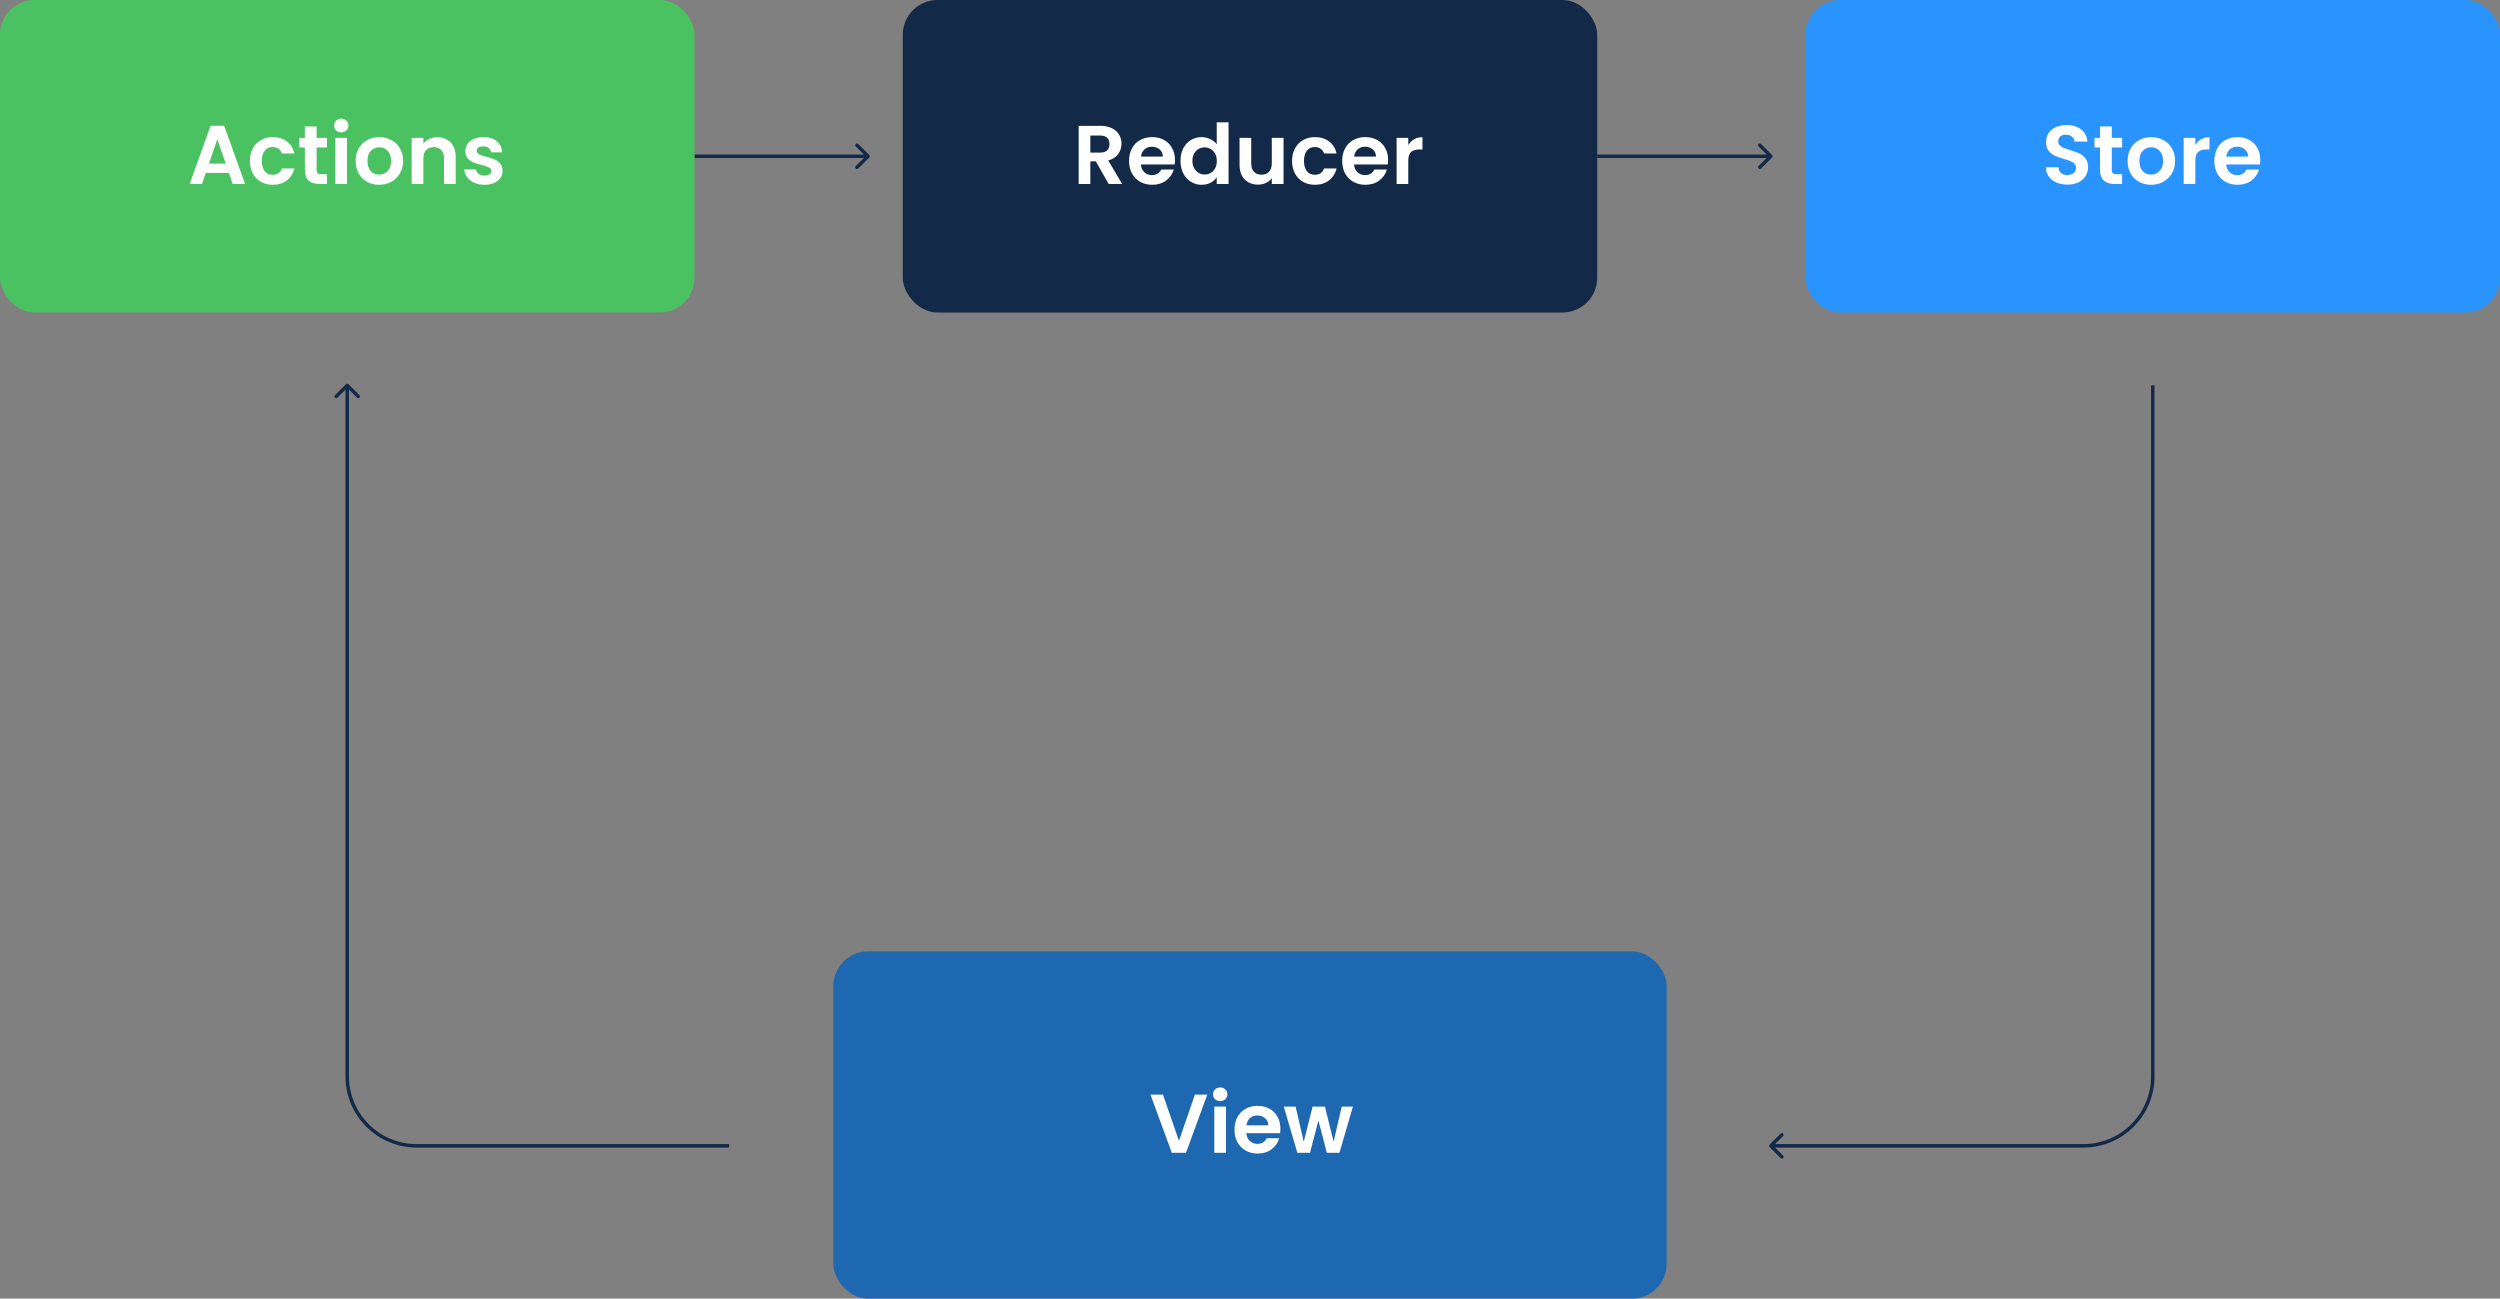<svg width="720" height="374" viewBox="0 0 720 374" fill="none" xmlns="http://www.w3.org/2000/svg">
<rect x="0" y="0" width="720" height="374" fill="#808080" stroke="none"/>
<rect x="240" y="274" width="240" height="100" rx="10" fill="#1E68B2"/>
<path d="M347.704 315.248L341.56 332H337.48L331.336 315.248H334.936L339.544 328.568L344.128 315.248H347.704ZM351.423 317.12C350.831 317.12 350.335 316.936 349.935 316.568C349.551 316.184 349.359 315.712 349.359 315.152C349.359 314.592 349.551 314.128 349.935 313.76C350.335 313.376 350.831 313.184 351.423 313.184C352.015 313.184 352.503 313.376 352.887 313.76C353.287 314.128 353.487 314.592 353.487 315.152C353.487 315.712 353.287 316.184 352.887 316.568C352.503 316.936 352.015 317.12 351.423 317.12ZM353.079 318.704V332H349.719V318.704H353.079ZM368.758 325.064C368.758 325.544 368.726 325.976 368.662 326.36H358.942C359.022 327.32 359.358 328.072 359.95 328.616C360.542 329.16 361.27 329.432 362.134 329.432C363.382 329.432 364.27 328.896 364.798 327.824H368.422C368.038 329.104 367.302 330.16 366.214 330.992C365.126 331.808 363.79 332.216 362.206 332.216C360.926 332.216 359.774 331.936 358.75 331.376C357.742 330.8 356.95 329.992 356.374 328.952C355.814 327.912 355.534 326.712 355.534 325.352C355.534 323.976 355.814 322.768 356.374 321.728C356.934 320.688 357.718 319.888 358.726 319.328C359.734 318.768 360.894 318.488 362.206 318.488C363.47 318.488 364.598 318.76 365.59 319.304C366.598 319.848 367.374 320.624 367.918 321.632C368.478 322.624 368.758 323.768 368.758 325.064ZM365.278 324.104C365.262 323.24 364.95 322.552 364.342 322.04C363.734 321.512 362.99 321.248 362.11 321.248C361.278 321.248 360.574 321.504 359.998 322.016C359.438 322.512 359.094 323.208 358.966 324.104H365.278ZM389.643 318.704L385.755 332H382.131L379.707 322.712L377.283 332H373.635L369.723 318.704H373.131L375.483 328.832L378.027 318.704H381.579L384.075 328.808L386.427 318.704H389.643Z" fill="white"/>
<path d="M100.354 110.646C100.158 110.451 99.842 110.451 99.646 110.646L96.465 113.828C96.269 114.024 96.269 114.34 96.465 114.536C96.66 114.731 96.976 114.731 97.172 114.536L100 111.707L102.828 114.536C103.024 114.731 103.34 114.731 103.536 114.536C103.731 114.34 103.731 114.024 103.536 113.828L100.354 110.646ZM210 329.5H120V330.5H210V329.5ZM100.5 310L100.5 111H99.5L99.5 310H100.5ZM120 329.5C109.23 329.5 100.5 320.77 100.5 310H99.5C99.5 321.322 108.678 330.5 120 330.5V329.5Z" fill="#132948"/>
<path d="M509.646 329.646C509.451 329.842 509.451 330.158 509.646 330.354L512.828 333.536C513.024 333.731 513.34 333.731 513.536 333.536C513.731 333.34 513.731 333.024 513.536 332.828L510.707 330L513.536 327.172C513.731 326.976 513.731 326.66 513.536 326.464C513.34 326.269 513.024 326.269 512.828 326.464L509.646 329.646ZM619.5 111V310H620.5V111H619.5ZM600 329.5H510V330.5H600V329.5ZM619.5 310C619.5 320.77 610.77 329.5 600 329.5V330.5C611.322 330.5 620.5 321.322 620.5 310H619.5Z" fill="#132948"/>
<path d="M250.354 44.646C250.549 44.842 250.549 45.158 250.354 45.354L247.172 48.535C246.976 48.731 246.66 48.731 246.464 48.535C246.269 48.34 246.269 48.024 246.464 47.828L249.293 45L246.464 42.172C246.269 41.976 246.269 41.66 246.464 41.465C246.66 41.269 246.976 41.269 247.172 41.465L250.354 44.646ZM200 44.5H234.425V45.5H200V44.5ZM234.425 44.5H250V45.5H234.425V44.5Z" fill="#132948"/>
<path d="M510.354 44.646C510.549 44.842 510.549 45.158 510.354 45.354L507.172 48.535C506.976 48.731 506.66 48.731 506.464 48.535C506.269 48.34 506.269 48.024 506.464 47.828L509.293 45L506.464 42.172C506.269 41.976 506.269 41.66 506.464 41.465C506.66 41.269 506.976 41.269 507.172 41.465L510.354 44.646ZM460 44.5H494.425V45.5H460V44.5ZM494.425 44.5H510V45.5H494.425V44.5Z" fill="#132948"/>
<rect width="200" height="90" rx="10" fill="#4BC261"/>
<path d="M65.928 49.808H59.256L58.152 53H54.624L60.648 36.224H64.56L70.584 53H67.032L65.928 49.808ZM65.016 47.12L62.592 40.112L60.168 47.12H65.016ZM71.972 46.352C71.972 44.976 72.252 43.776 72.812 42.752C73.372 41.712 74.148 40.912 75.14 40.352C76.132 39.776 77.268 39.488 78.548 39.488C80.196 39.488 81.556 39.904 82.628 40.736C83.716 41.552 84.444 42.704 84.812 44.192H81.188C80.996 43.616 80.668 43.168 80.204 42.848C79.756 42.512 79.196 42.344 78.524 42.344C77.564 42.344 76.804 42.696 76.244 43.4C75.684 44.088 75.404 45.072 75.404 46.352C75.404 47.616 75.684 48.6 76.244 49.304C76.804 49.992 77.564 50.336 78.524 50.336C79.884 50.336 80.772 49.728 81.188 48.512H84.812C84.444 49.952 83.716 51.096 82.628 51.944C81.54 52.792 80.18 53.216 78.548 53.216C77.268 53.216 76.132 52.936 75.14 52.376C74.148 51.8 73.372 51 72.812 49.976C72.252 48.936 71.972 47.728 71.972 46.352ZM91.185 42.464V48.896C91.185 49.344 91.289 49.672 91.497 49.88C91.721 50.072 92.089 50.168 92.601 50.168H94.161V53H92.049C89.217 53 87.801 51.624 87.801 48.872V42.464H86.217V39.704H87.801V36.416H91.185V39.704H94.161V42.464H91.185ZM98.282 38.12C97.69 38.12 97.194 37.936 96.794 37.568C96.41 37.184 96.218 36.712 96.218 36.152C96.218 35.592 96.41 35.128 96.794 34.76C97.194 34.376 97.69 34.184 98.282 34.184C98.874 34.184 99.362 34.376 99.746 34.76C100.146 35.128 100.346 35.592 100.346 36.152C100.346 36.712 100.146 37.184 99.746 37.568C99.362 37.936 98.874 38.12 98.282 38.12ZM99.938 39.704V53H96.578V39.704H99.938ZM109.162 53.216C107.882 53.216 106.73 52.936 105.706 52.376C104.682 51.8 103.874 50.992 103.282 49.952C102.706 48.912 102.418 47.712 102.418 46.352C102.418 44.992 102.714 43.792 103.306 42.752C103.914 41.712 104.738 40.912 105.778 40.352C106.818 39.776 107.978 39.488 109.258 39.488C110.538 39.488 111.698 39.776 112.738 40.352C113.778 40.912 114.594 41.712 115.186 42.752C115.794 43.792 116.098 44.992 116.098 46.352C116.098 47.712 115.786 48.912 115.162 49.952C114.554 50.992 113.722 51.8 112.666 52.376C111.626 52.936 110.458 53.216 109.162 53.216ZM109.162 50.288C109.77 50.288 110.338 50.144 110.866 49.856C111.41 49.552 111.842 49.104 112.162 48.512C112.482 47.92 112.642 47.2 112.642 46.352C112.642 45.088 112.306 44.12 111.634 43.448C110.978 42.76 110.17 42.416 109.21 42.416C108.25 42.416 107.442 42.76 106.786 43.448C106.146 44.12 105.826 45.088 105.826 46.352C105.826 47.616 106.138 48.592 106.762 49.28C107.402 49.952 108.202 50.288 109.162 50.288ZM125.93 39.512C127.514 39.512 128.794 40.016 129.77 41.024C130.746 42.016 131.234 43.408 131.234 45.2V53H127.874V45.656C127.874 44.6 127.61 43.792 127.082 43.232C126.554 42.656 125.834 42.368 124.922 42.368C123.994 42.368 123.258 42.656 122.714 43.232C122.186 43.792 121.922 44.6 121.922 45.656V53H118.562V39.704H121.922V41.36C122.37 40.784 122.938 40.336 123.626 40.016C124.33 39.68 125.098 39.512 125.93 39.512ZM139.517 53.216C138.429 53.216 137.453 53.024 136.589 52.64C135.725 52.24 135.037 51.704 134.525 51.032C134.029 50.36 133.757 49.616 133.709 48.8H137.093C137.157 49.312 137.405 49.736 137.837 50.072C138.285 50.408 138.837 50.576 139.493 50.576C140.133 50.576 140.629 50.448 140.981 50.192C141.349 49.936 141.533 49.608 141.533 49.208C141.533 48.776 141.309 48.456 140.861 48.248C140.429 48.024 139.733 47.784 138.773 47.528C137.781 47.288 136.965 47.04 136.325 46.784C135.701 46.528 135.157 46.136 134.693 45.608C134.245 45.08 134.021 44.368 134.021 43.472C134.021 42.736 134.229 42.064 134.645 41.456C135.077 40.848 135.685 40.368 136.469 40.016C137.269 39.664 138.205 39.488 139.277 39.488C140.861 39.488 142.125 39.888 143.069 40.688C144.013 41.472 144.533 42.536 144.629 43.88H141.413C141.365 43.352 141.141 42.936 140.741 42.632C140.357 42.312 139.837 42.152 139.181 42.152C138.573 42.152 138.101 42.264 137.765 42.488C137.445 42.712 137.285 43.024 137.285 43.424C137.285 43.872 137.509 44.216 137.957 44.456C138.405 44.68 139.101 44.912 140.045 45.152C141.005 45.392 141.797 45.64 142.421 45.896C143.045 46.152 143.581 46.552 144.029 47.096C144.493 47.624 144.733 48.328 144.749 49.208C144.749 49.976 144.533 50.664 144.101 51.272C143.685 51.88 143.077 52.36 142.277 52.712C141.493 53.048 140.573 53.216 139.517 53.216Z" fill="white"/>
<rect x="520" width="200" height="90" rx="10" fill="#2994FE"/>
<path d="M595.44 53.168C594.272 53.168 593.216 52.968 592.272 52.568C591.344 52.168 590.608 51.592 590.064 50.84C589.52 50.088 589.24 49.2 589.224 48.176H592.824C592.872 48.864 593.112 49.408 593.544 49.808C593.992 50.208 594.6 50.408 595.368 50.408C596.152 50.408 596.768 50.224 597.216 49.856C597.664 49.472 597.888 48.976 597.888 48.368C597.888 47.872 597.736 47.464 597.432 47.144C597.128 46.824 596.744 46.576 596.28 46.4C595.832 46.208 595.208 46 594.408 45.776C593.32 45.456 592.432 45.144 591.744 44.84C591.072 44.52 590.488 44.048 589.992 43.424C589.512 42.784 589.272 41.936 589.272 40.88C589.272 39.888 589.52 39.024 590.016 38.288C590.512 37.552 591.208 36.992 592.104 36.608C593 36.208 594.024 36.008 595.176 36.008C596.904 36.008 598.304 36.432 599.376 37.28C600.464 38.112 601.064 39.28 601.176 40.784H597.48C597.448 40.208 597.2 39.736 596.736 39.368C596.288 38.984 595.688 38.792 594.936 38.792C594.28 38.792 593.752 38.96 593.352 39.296C592.968 39.632 592.776 40.12 592.776 40.76C592.776 41.208 592.92 41.584 593.208 41.888C593.512 42.176 593.88 42.416 594.312 42.608C594.76 42.784 595.384 42.992 596.184 43.232C597.272 43.552 598.16 43.872 598.848 44.192C599.536 44.512 600.128 44.992 600.624 45.632C601.12 46.272 601.368 47.112 601.368 48.152C601.368 49.048 601.136 49.88 600.672 50.648C600.208 51.416 599.528 52.032 598.632 52.496C597.736 52.944 596.672 53.168 595.44 53.168ZM608.193 42.464V48.896C608.193 49.344 608.297 49.672 608.505 49.88C608.729 50.072 609.097 50.168 609.609 50.168H611.169V53H609.057C606.225 53 604.809 51.624 604.809 48.872V42.464H603.225V39.704H604.809V36.416H608.193V39.704H611.169V42.464H608.193ZM619.49 53.216C618.21 53.216 617.058 52.936 616.034 52.376C615.01 51.8 614.202 50.992 613.61 49.952C613.034 48.912 612.746 47.712 612.746 46.352C612.746 44.992 613.042 43.792 613.634 42.752C614.242 41.712 615.066 40.912 616.106 40.352C617.146 39.776 618.306 39.488 619.586 39.488C620.866 39.488 622.026 39.776 623.066 40.352C624.106 40.912 624.922 41.712 625.514 42.752C626.122 43.792 626.426 44.992 626.426 46.352C626.426 47.712 626.114 48.912 625.49 49.952C624.882 50.992 624.05 51.8 622.994 52.376C621.954 52.936 620.786 53.216 619.49 53.216ZM619.49 50.288C620.098 50.288 620.666 50.144 621.194 49.856C621.738 49.552 622.17 49.104 622.49 48.512C622.81 47.92 622.97 47.2 622.97 46.352C622.97 45.088 622.634 44.12 621.962 43.448C621.306 42.76 620.498 42.416 619.538 42.416C618.578 42.416 617.77 42.76 617.114 43.448C616.474 44.12 616.154 45.088 616.154 46.352C616.154 47.616 616.466 48.592 617.09 49.28C617.73 49.952 618.53 50.288 619.49 50.288ZM632.25 41.768C632.682 41.064 633.242 40.512 633.93 40.112C634.634 39.712 635.434 39.512 636.33 39.512V43.04H635.442C634.386 43.04 633.586 43.288 633.042 43.784C632.514 44.28 632.25 45.144 632.25 46.376V53H628.89V39.704H632.25V41.768ZM650.954 46.064C650.954 46.544 650.922 46.976 650.858 47.36H641.138C641.218 48.32 641.554 49.072 642.146 49.616C642.738 50.16 643.466 50.432 644.33 50.432C645.578 50.432 646.466 49.896 646.994 48.824H650.618C650.234 50.104 649.498 51.16 648.41 51.992C647.322 52.808 645.986 53.216 644.402 53.216C643.122 53.216 641.97 52.936 640.946 52.376C639.938 51.8 639.146 50.992 638.57 49.952C638.01 48.912 637.729 47.712 637.729 46.352C637.729 44.976 638.01 43.768 638.57 42.728C639.13 41.688 639.914 40.888 640.922 40.328C641.93 39.768 643.09 39.488 644.402 39.488C645.666 39.488 646.794 39.76 647.786 40.304C648.794 40.848 649.57 41.624 650.114 42.632C650.674 43.624 650.954 44.768 650.954 46.064ZM647.474 45.104C647.458 44.24 647.146 43.552 646.538 43.04C645.93 42.512 645.186 42.248 644.306 42.248C643.474 42.248 642.77 42.504 642.194 43.016C641.634 43.512 641.29 44.208 641.162 45.104H647.474Z" fill="white"/>
<rect x="260" width="200" height="90" rx="10" fill="#132948"/>
<path d="M319.296 53L315.6 46.472H314.016V53H310.656V36.248H316.944C318.24 36.248 319.344 36.48 320.256 36.944C321.168 37.392 321.848 38.008 322.296 38.792C322.76 39.56 322.992 40.424 322.992 41.384C322.992 42.488 322.672 43.488 322.032 44.384C321.392 45.264 320.44 45.872 319.176 46.208L323.184 53H319.296ZM314.016 43.952H316.824C317.736 43.952 318.416 43.736 318.864 43.304C319.312 42.856 319.536 42.24 319.536 41.456C319.536 40.688 319.312 40.096 318.864 39.68C318.416 39.248 317.736 39.032 316.824 39.032H314.016V43.952ZM338.391 46.064C338.391 46.544 338.359 46.976 338.295 47.36H328.575C328.655 48.32 328.991 49.072 329.583 49.616C330.175 50.16 330.903 50.432 331.767 50.432C333.015 50.432 333.903 49.896 334.431 48.824H338.055C337.671 50.104 336.935 51.16 335.847 51.992C334.759 52.808 333.423 53.216 331.839 53.216C330.559 53.216 329.407 52.936 328.383 52.376C327.375 51.8 326.583 50.992 326.007 49.952C325.447 48.912 325.167 47.712 325.167 46.352C325.167 44.976 325.447 43.768 326.007 42.728C326.567 41.688 327.351 40.888 328.359 40.328C329.367 39.768 330.527 39.488 331.839 39.488C333.103 39.488 334.231 39.76 335.223 40.304C336.231 40.848 337.007 41.624 337.551 42.632C338.111 43.624 338.391 44.768 338.391 46.064ZM334.911 45.104C334.895 44.24 334.583 43.552 333.975 43.04C333.367 42.512 332.623 42.248 331.743 42.248C330.911 42.248 330.207 42.504 329.631 43.016C329.071 43.512 328.727 44.208 328.599 45.104H334.911ZM339.979 46.304C339.979 44.96 340.243 43.768 340.771 42.728C341.316 41.688 342.052 40.888 342.98 40.328C343.908 39.768 344.94 39.488 346.076 39.488C346.94 39.488 347.764 39.68 348.548 40.064C349.332 40.432 349.956 40.928 350.42 41.552V35.24H353.828V53H350.42V51.032C350.004 51.688 349.42 52.216 348.668 52.616C347.916 53.016 347.044 53.216 346.052 53.216C344.932 53.216 343.908 52.928 342.98 52.352C342.052 51.776 341.316 50.968 340.771 49.928C340.243 48.872 339.979 47.664 339.979 46.304ZM350.444 46.352C350.444 45.536 350.284 44.84 349.964 44.264C349.644 43.672 349.212 43.224 348.668 42.92C348.124 42.6 347.54 42.44 346.916 42.44C346.292 42.44 345.716 42.592 345.188 42.896C344.66 43.2 344.228 43.648 343.892 44.24C343.572 44.816 343.412 45.504 343.412 46.304C343.412 47.104 343.572 47.808 343.892 48.416C344.228 49.008 344.66 49.464 345.188 49.784C345.732 50.104 346.308 50.264 346.916 50.264C347.54 50.264 348.124 50.112 348.668 49.808C349.212 49.488 349.644 49.04 349.964 48.464C350.284 47.872 350.444 47.168 350.444 46.352ZM369.661 39.704V53H366.277V51.32C365.845 51.896 365.277 52.352 364.573 52.688C363.885 53.008 363.133 53.168 362.317 53.168C361.277 53.168 360.357 52.952 359.557 52.52C358.757 52.072 358.125 51.424 357.661 50.576C357.213 49.712 356.989 48.688 356.989 47.504V39.704H360.349V47.024C360.349 48.08 360.613 48.896 361.141 49.472C361.669 50.032 362.389 50.312 363.301 50.312C364.229 50.312 364.957 50.032 365.485 49.472C366.013 48.896 366.277 48.08 366.277 47.024V39.704H369.661ZM372.112 46.352C372.112 44.976 372.392 43.776 372.952 42.752C373.512 41.712 374.288 40.912 375.28 40.352C376.272 39.776 377.408 39.488 378.688 39.488C380.336 39.488 381.696 39.904 382.768 40.736C383.856 41.552 384.584 42.704 384.952 44.192H381.328C381.136 43.616 380.808 43.168 380.344 42.848C379.896 42.512 379.336 42.344 378.664 42.344C377.704 42.344 376.944 42.696 376.384 43.4C375.824 44.088 375.544 45.072 375.544 46.352C375.544 47.616 375.824 48.6 376.384 49.304C376.944 49.992 377.704 50.336 378.664 50.336C380.024 50.336 380.912 49.728 381.328 48.512H384.952C384.584 49.952 383.856 51.096 382.768 51.944C381.68 52.792 380.32 53.216 378.688 53.216C377.408 53.216 376.272 52.936 375.28 52.376C374.288 51.8 373.512 51 372.952 49.976C372.392 48.936 372.112 47.728 372.112 46.352ZM399.774 46.064C399.774 46.544 399.742 46.976 399.678 47.36H389.958C390.038 48.32 390.374 49.072 390.966 49.616C391.558 50.16 392.286 50.432 393.15 50.432C394.398 50.432 395.286 49.896 395.814 48.824H399.438C399.054 50.104 398.318 51.16 397.23 51.992C396.142 52.808 394.806 53.216 393.222 53.216C391.942 53.216 390.79 52.936 389.766 52.376C388.758 51.8 387.966 50.992 387.39 49.952C386.83 48.912 386.55 47.712 386.55 46.352C386.55 44.976 386.83 43.768 387.39 42.728C387.95 41.688 388.734 40.888 389.742 40.328C390.75 39.768 391.91 39.488 393.222 39.488C394.486 39.488 395.614 39.76 396.606 40.304C397.614 40.848 398.39 41.624 398.934 42.632C399.494 43.624 399.774 44.768 399.774 46.064ZM396.294 45.104C396.278 44.24 395.966 43.552 395.358 43.04C394.75 42.512 394.006 42.248 393.126 42.248C392.294 42.248 391.59 42.504 391.014 43.016C390.454 43.512 390.11 44.208 389.982 45.104H396.294ZM405.586 41.768C406.018 41.064 406.578 40.512 407.266 40.112C407.97 39.712 408.77 39.512 409.666 39.512V43.04H408.778C407.722 43.04 406.922 43.288 406.378 43.784C405.85 44.28 405.586 45.144 405.586 46.376V53H402.226V39.704H405.586V41.768Z" fill="white"/>
</svg>

